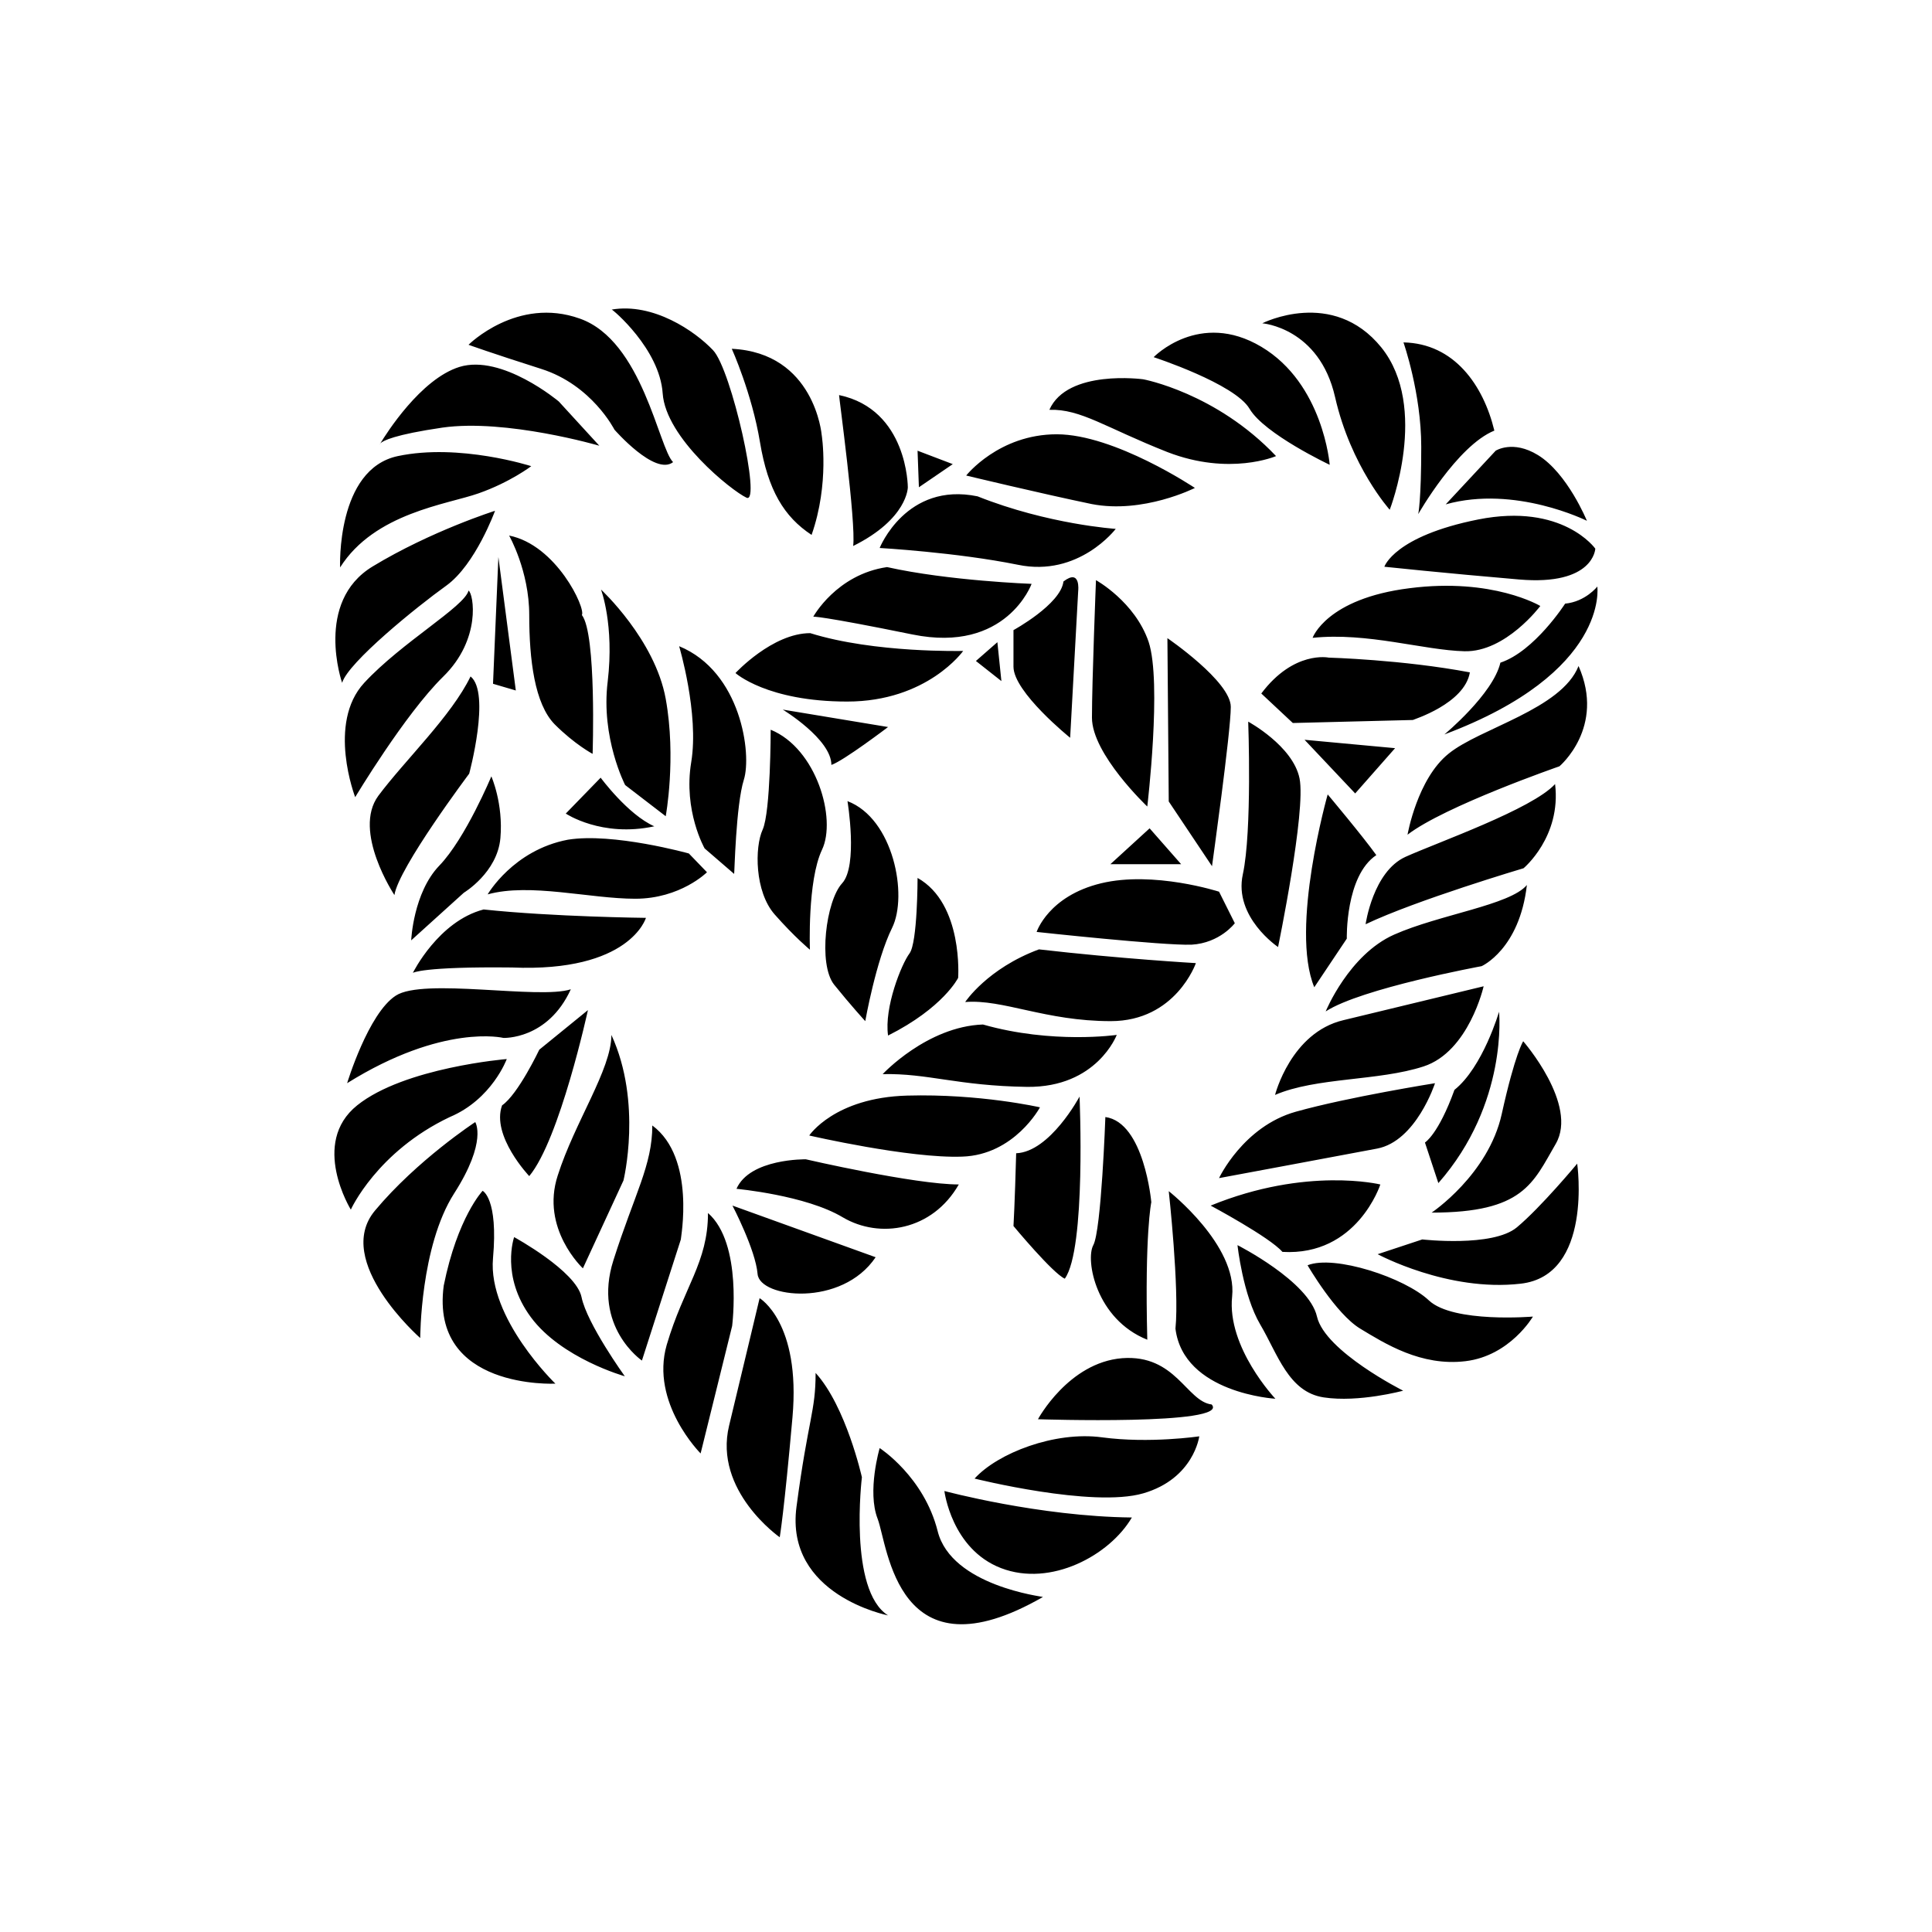 <?xml version="1.0" encoding="UTF-8"?>
<!-- Uploaded to: ICON Repo, www.iconrepo.com, Generator: ICON Repo Mixer Tools -->
<svg fill="#000000" width="800px" height="800px" version="1.1" viewBox="144 144 512 512" xmlns="http://www.w3.org/2000/svg">
 <path d="m287.45 241.77c-13.418-4.266-19.285-6.398-19.285-6.398s12.887-12.887 29.504-6.934c16.617 5.867 20.883 34.305 24.707 38.035-4.801 3.734-15.551-8.621-15.551-8.621-0.004 0-5.957-11.816-19.375-16.082zm32.168 6.484c0.801 11.82 18.219 25.773 22.219 27.641s-4-34.039-8.887-39.102c-4.801-5.066-15.82-12.621-26.84-10.754 0.18-0.09 12.711 10.395 13.508 22.215zm39.461 37.504c4.801-13.688 2.668-26.574 2.668-26.574s-1.867-21.684-23.816-22.75c0 0 5.332 11.82 7.465 24.707 2.129 12.797 6.394 19.82 13.684 24.617zm11.02 2.934c14.484-7.199 14.484-15.551 14.484-15.551s0-20.617-18.219-24.441c-0.086 0.09 4.535 33.859 3.734 39.992zm-125.48-26.84s0.09-0.18 0.18-0.355c-0.18 0.266-0.18 0.355-0.18 0.355zm16.617-4.531c16.887-2.398 41.59 4.801 41.59 4.801l-10.75-11.734s-15.02-12.621-26.305-9.152c-10.309 3.199-19.461 17.773-20.973 20.262 0.707-0.711 3.731-2.309 16.438-4.176zm9.598 17.418c8.355-2.934 13.953-7.199 13.953-7.199s-19.02-6.133-35.371-2.668c-16.352 3.465-15.285 29.504-15.285 29.504 9.152-14.48 28.438-16.703 36.703-19.637zm-8.531 24.441c7.731-5.598 12.887-19.816 12.887-19.816s-16.887 5.332-32.438 14.754c-15.551 9.422-8.086 30.84-8.086 30.84 1.598-5.426 19.816-20.18 27.637-25.777zm5.867 1.332c-1.066 4.266-17.684 13.688-27.641 24.441-9.953 10.754-2.398 30.305-2.398 30.305s13.152-21.949 23.285-31.906c10.219-9.953 8.086-22.039 6.754-22.84zm0.531 22.75c-5.066 10.488-17.418 22.219-24.441 31.637-6.934 9.422 4.266 26.305 4.266 26.305 1.066-7.199 19.816-32.172 19.816-32.172 0.004 0.004 5.781-21.414 0.359-25.77zm-8.266 50.125c-6.934 7.199-7.465 19.816-7.465 19.816l13.953-12.621s8.887-5.332 9.688-14.484c0.801-9.152-2.398-16.352-2.398-16.352s-6.844 16.441-13.777 23.641zm16.621 63.543c-2.934 8.086 7.199 18.75 7.199 18.75 8.086-9.688 15.551-43.992 15.551-43.992l-12.887 10.488s-5.598 11.82-9.863 14.754zm21.418 43.191 10.754-23.285s5.066-20.617-3.199-38.57c0 9.152-9.688 23.02-14.219 37.238-4.625 14.129 6.664 24.617 6.664 24.617zm18.395-37.859c0 10.574-4.711 18.129-10.309 35.727-5.598 17.598 7.555 26.574 7.555 26.574l10.309-32.082c-0.09-0.094 4.086-21.598-7.555-30.219zm14.754 23.195c0 13.152-6.398 19.551-10.93 34.926-4.445 15.375 8.977 28.793 8.977 28.793l8.355-33.77c-0.004-0.09 2.84-21.863-6.402-29.949zm13.684 22.57s-3.91 16.441-8.086 33.77c-4.176 17.328 13.418 29.594 13.418 29.594s1.156-6.664 3.379-31.816c2.223-25.145-8.711-31.547-8.711-31.547zm27.105 47.457s-4.176-18.75-12.266-27.641c0 10.309-1.957 11.996-5.066 35.461-3.109 23.461 24.262 28.793 24.262 28.793-10.57-6.66-6.93-36.613-6.93-36.613zm20.086 14.309c-3.644-14.484-15.375-22.039-15.375-22.039s-3.379 11.465-0.535 18.75c2.754 7.289 5.066 43.012 43.812 20.707 0.004-0.086-24.258-2.93-27.902-17.418zm16.797 9.777c13.152 5.066 28.793-3.379 34.66-13.418-24.617-0.266-49.68-7.019-49.68-7.019 0-0.004 1.867 15.371 15.02 20.438zm26.75-34.66c-12.531-1.688-27.641 4.176-33.77 10.93 0 0 31.281 7.82 44.703 3.91 13.418-3.91 14.84-15.109 14.84-15.109 0 0.004-13.152 1.957-25.773 0.27zm5.332-20.973c-14.219 1.156-22.305 16.176-22.305 16.176s51.102 1.688 46.035-3.91c-6.668-0.801-9.512-13.332-23.73-12.266zm23.461-40.438s15.641 8.355 19.02 12.266c19.816 1.156 25.949-17.863 25.949-17.863s-19.551-4.801-44.969 5.598zm59.457-32.438s-22.93 3.644-36.883 7.555c-13.953 3.91-20.352 17.598-20.352 17.598s31.551-5.867 41.859-7.82c10.398-1.957 15.375-17.332 15.375-17.332zm-42.391 3.109c10.93-4.711 27.371-3.644 39.371-7.555 11.996-3.91 15.906-21.238 15.906-21.238s-23.195 5.598-37.148 8.977c-13.953 3.289-18.129 19.816-18.129 19.816zm54.742-34.125s10.043-4.445 11.996-21.508c-4.445 5.332-23.195 7.82-35.191 13.152s-18.129 20.352-18.129 20.352c9.422-6.129 41.324-11.996 41.324-11.996zm-20.172-28.973c-8.621 3.91-10.574 17.863-10.574 17.863 13.418-6.398 41.859-14.84 41.859-14.84s10.043-8.355 8.355-22.305c-6.137 6.664-30.934 15.371-39.641 19.281zm11.465-27.371c-8.355 6.664-10.93 21.508-10.93 21.508 9.777-7.555 40.258-18.129 40.258-18.129s12.266-10.309 5.066-26.574c-4.535 11.465-26.043 16.441-34.395 23.195zm30.836-39.727s-8.086 12.621-17.152 15.641c-1.957 8.355-14.84 19.02-14.84 19.02 43.812-16.441 40.523-39.191 40.523-39.191s-3.109 4-8.531 4.531zm-38.926-23.727s10.309-18.129 20.172-22.129c-2.934-12.086-10.664-23.105-24.086-23.375 0 0 4.711 13.418 4.711 27.641 0.004 14.219-0.797 17.863-0.797 17.863zm-22.039-31.016c4.176 18.395 14.484 29.859 14.484 29.859s10.574-27.105-2.223-43.012c-12.887-15.906-31.551-6.398-31.551-6.398 0.004-0.004 15.113 1.152 19.289 19.551zm-22.66 3.109c3.91 6.664 21.238 14.84 21.238 14.84s-1.688-21.508-18.129-31.281c-16.441-9.777-28.527 2.754-28.527 2.754s21.508 7.023 25.418 13.688zm7.019 12.531c-15.906-16.797-35.191-20.352-35.191-20.352s-20.086-2.754-24.883 8.086c8.355-0.266 14.84 4.711 31.281 11.199 16.527 6.398 28.793 1.066 28.793 1.066zm-21.508 8.441s-21.238-14.219-36.613-14.219-23.996 10.93-23.996 10.93 19.551 4.711 33.238 7.555c13.688 2.668 27.371-4.266 27.371-4.266zm-83.539 15.91s20.352 1.156 36.613 4.445c16.176 3.379 25.949-9.508 25.949-9.508s-17.863-1.156-36.613-8.621c-18.926-3.914-25.949 13.684-25.949 13.684zm8.711 22.926c24.883 5.066 31.551-13.418 31.551-13.418s-22.039-0.801-38.305-4.445c-13.418 1.957-19.551 13.152-19.551 13.152s1.422-0.355 26.305 4.711zm-27.105-0.355c-10.043 0-19.816 10.574-19.816 10.574s8.355 7.555 29.594 7.555c21.238 0 30.75-13.418 30.75-13.418-0.004 0-23.465 0.621-40.527-4.711zm-64.789 47.812s9.508 6.398 23.461 3.379c-7.019-3.109-14.219-12.887-14.219-12.887zm32.617 10.578s-20.086-5.598-32.082-3.644c-14.484 2.754-21.238 14.484-21.238 14.484 11.199-3.109 27.105 1.156 39.102 1.156s19.02-7.019 19.02-7.019zm-11.375 17.062s-24.617-0.266-43.012-2.223c-11.996 3.109-18.75 16.797-18.75 16.797s2.488-1.688 26.219-1.422c31.367 1.332 35.543-13.152 35.543-13.152zm-37.77 31.816s11.73 0.535 17.863-12.887c-8.355 2.754-39.102-3.109-46.391 1.688-7.289 4.711-12.887 23.195-12.887 23.195 25.504-15.906 41.414-11.996 41.414-11.996zm-14.219 20.973c11.199-4.711 15.109-15.375 15.109-15.375s-27.105 2.223-39.637 12.266-1.688 27.641-1.688 27.641c-0.004-0.004 6.93-15.379 26.215-24.531zm6.754 1.332s-15.375 10.043-26.574 23.461 11.996 33.77 11.996 33.77 0-24.262 8.977-38.305c8.887-13.859 5.602-18.926 5.602-18.926zm4.707 36.082c1.422-15.906-2.754-17.863-2.754-17.863s-6.664 7.019-10.309 25.152c-3.644 27.641 29.594 25.949 29.594 25.949s-17.953-17.328-16.531-33.238zm5.602-5.598s-3.644 10.309 4.445 21.238c8.086 10.93 24.883 15.641 24.883 15.641s-10.043-13.953-11.465-20.973c-1.422-6.93-17.863-15.906-17.863-15.906zm95.801 5.332c-12.266-4.445-37.949-13.688-37.949-13.688s6.133 11.73 6.664 18.129c0.535 6.398 22.309 8.887 31.285-4.441zm22.039-19.285c-11.73 0-40.523-6.664-40.523-6.664s-14.84-0.266-18.395 7.82c0 0 18.395 1.688 28.172 7.555 9.773 5.773 23.727 3.555 30.746-8.711zm21.508-20.441s-15.906-3.644-35.191-3.109-25.949 10.574-25.949 10.574 26.574 6.133 40.523 5.598c13.863-0.441 20.617-13.062 20.617-13.062zm20.352-19.195s-17.062 2.488-35.461-2.754c-14.84 0.535-26.574 13.152-26.574 13.152 11.996-0.266 19.816 3.109 38.305 3.379 18.488 0.176 23.73-13.777 23.73-13.777zm20.973-19.02s-20.086-1.156-41.59-3.644c-13.688 5.066-19.551 13.953-19.551 13.953 10.043-0.801 21.238 5.066 38.57 5.066 17.238 0 22.57-15.375 22.57-15.375zm10.312-10.574-4.176-8.355s-17.328-5.598-31.281-2.223c-13.953 3.379-17.062 12.887-17.062 12.887s33.504 3.644 41.059 3.379c7.547-0.445 11.461-5.688 11.461-5.688zm-32.973-15.641h18.75l-8.355-9.508zm51.457-32.973 13.418 14.219 10.574-11.996zm43.812-17.863c-17.863-3.379-37.414-3.91-37.414-3.91s-9.242-1.957-17.863 9.508l8.355 7.82 31.816-0.801c-0.004-0.086 13.684-4.262 15.105-12.617zm-1.422-5.598c10.93 0.266 20.086-11.996 20.086-11.996s-12.531-7.555-34.66-4.711c-22.039 2.754-25.684 13.152-25.684 13.152 14.574-1.512 29.414 3.289 40.258 3.555zm3.644-34.926c-22.305 4.445-24.883 12.531-24.883 12.531s15.906 1.688 35.727 3.379c19.816 1.688 20.172-8.176 20.172-8.176 0-0.004-8.621-12.18-31.016-7.734zm-139.26-14.664-9.332-3.555 0.355 9.688zm-121.84 58.211 6.043 1.777-4.621-35.371zm4.266-39.281s5.332 9.332 5.332 21.062c0 11.82 1.422 23.551 6.754 28.973 5.332 5.332 10.043 7.82 10.043 7.82s1.066-31.816-2.844-36.793c1.066-1.777-6.754-18.574-19.285-21.062zm30.75 66.117 10.754 8.266s2.844-15.375 0-31.105c-2.844-15.73-17.152-28.973-17.152-28.973s3.555 9.332 1.777 24.352c-1.867 14.934 4.621 27.461 4.621 27.461zm31.461-1.422c2.133-6.754-0.711-28.617-17.152-35.371 0 0 5.332 17.863 3.199 30.75-2.133 12.887 3.555 22.84 3.555 22.84l7.82 6.754c0.09 0.09 0.445-18.215 2.578-24.973zm7.109-13.238s0 21.773-2.133 26.484c-2.133 4.621-2.133 16.441 3.199 22.484s9.332 9.332 9.332 9.332-0.711-18.219 3.199-26.484c3.91-8.18-1.422-26.84-13.598-31.816zm25.062 77.227s2.844-16.086 7.109-24.707 0.355-28.973-11.82-33.594c0 0 2.844 17.152-1.422 21.773s-6.398 21.418-2.133 26.84c4.356 5.422 8.266 9.688 8.266 9.688zm24.617-11.465s1.422-19.641-10.754-26.484c0 0 0 17.152-2.133 19.996-2.133 2.844-6.754 14.309-5.688 21.773 14.664-7.375 18.574-15.285 18.574-15.285zm-33.594-56.434c3.199-1.066 15.02-10.043 15.02-10.043l-27.906-4.621c0 0.004 12.887 7.824 12.887 14.664zm61.855 136.15c5.688-7.82 3.91-48.258 3.91-48.258s-7.82 14.664-16.797 15.02c-0.355 13.242-0.711 19.285-0.711 19.285s10.398 12.531 13.598 13.953zm10.754-42.836s-1.066 30.039-3.199 33.949c-2.133 3.91 0.711 19.641 14.309 25.062-0.711-28.262 1.066-36.438 1.066-36.438s-1.867-21.152-12.176-22.574zm33.594 47.547c1.422-13.598-16.797-27.906-16.797-27.906s2.844 25.773 1.777 36.438c2.133 17.152 26.484 18.574 26.484 18.574-0.004 0-12.891-13.598-11.465-27.105zm22.484 5.332c-2.133-9.332-21.062-18.93-21.062-18.93s1.422 13.242 6.043 21.062 7.465 17.863 16.797 19.285 21.062-1.777 21.062-1.777-20.707-10.398-22.84-19.641zm29.68-4.266c-6.398-6.043-25.062-12.176-32.172-9.332 0 0 7.465 12.887 13.953 16.797 6.488 3.91 16.086 10.043 27.906 8.621 11.82-1.422 17.863-11.82 17.863-11.82s-21.062 1.777-27.551-4.266zm23.285-19.375c-6.398 5.332-25.062 3.199-25.062 3.199l-11.82 3.91s18.574 10.043 37.859 7.82c19.285-2.133 15.02-31.816 15.02-31.816s-9.598 11.555-15.996 16.887zm10.309-22.129c6.043-10.398-8.621-27.195-8.621-27.195s-2.133 3.199-5.688 19.285-18.574 26.129-18.574 26.129c24.352 0 26.84-7.82 32.883-18.219zm-15.02-35.016s-4.266 14.664-11.82 20.707c-4.266 11.82-7.82 13.953-7.82 13.953l3.555 10.754c18.574-21.152 16.086-45.414 16.086-45.414zm-32.527-41.504c-3.555-4.977-12.887-16.086-12.887-16.086s-10.043 35.371-3.555 51.102l8.621-12.887c0 0.09-0.441-16.617 7.82-22.129zm-26.039 24.352s7.465-36.082 5.688-44.703c-1.777-8.621-13.598-15.02-13.598-15.02s1.066 28.973-1.422 40.438c-2.484 11.375 9.332 19.285 9.332 19.285zm-12.527-63.633c0-6.754-16.797-18.219-16.797-18.219l0.355 43.281 11.465 17.152c-0.004-0.09 4.977-35.457 4.977-42.215zm-35.727-33.59s-1.066 26.84-1.066 36.438c0 9.688 14.664 23.551 14.664 23.551s3.91-32.883 0.355-43.637c-3.644-10.664-13.953-16.352-13.953-16.352zm-6.844 41.77 2.133-38.926s0.711-6.043-3.91-2.488c-0.711 6.043-13.242 12.887-13.242 12.887v9.688c0 6.75 15.02 18.84 15.02 18.84zm-19.285-25.328-5.688 4.977 6.754 5.332zm156.23-32.172s-5.156-12.621-12.977-17.418c-6.664-4.09-11.199-1.156-11.199-1.156l-13.242 14.219c18.398-5.156 37.418 4.356 37.418 4.356z"/>
</svg>
